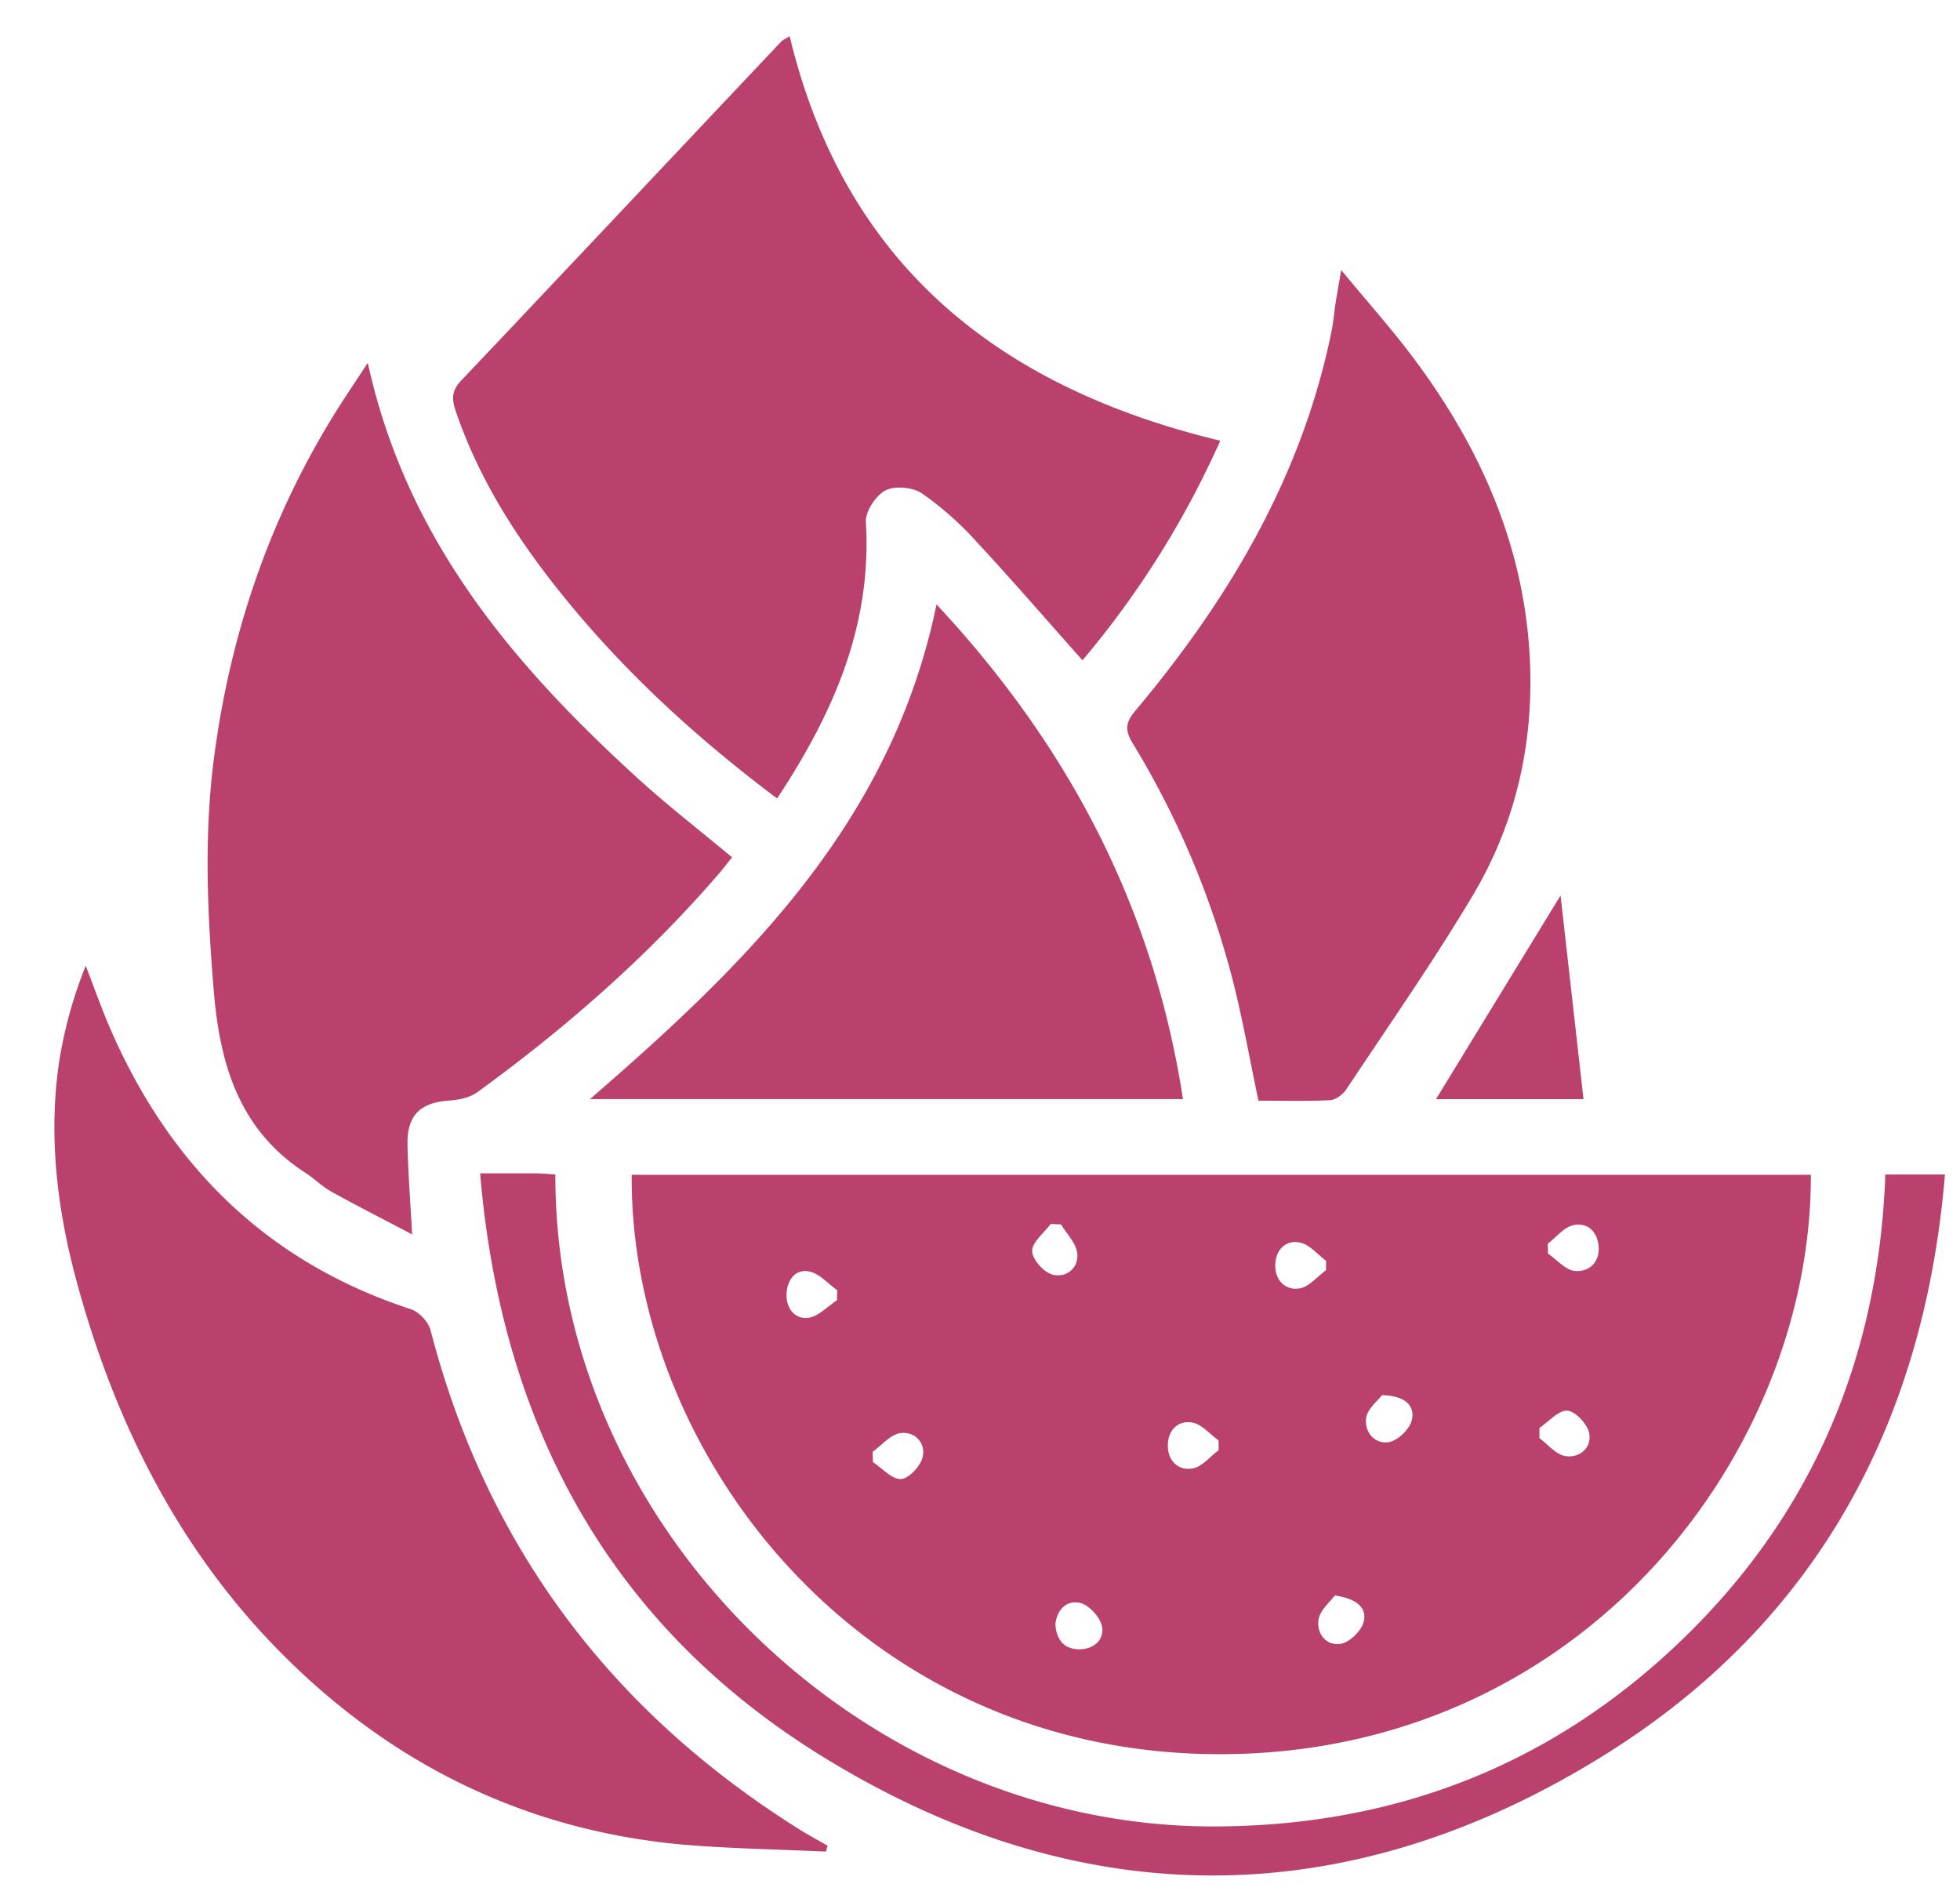 <svg xmlns="http://www.w3.org/2000/svg" width="34" height="33" viewBox="0 0 34 33"><g><g><path fill="#ba406d" d="M31.413 20.379c.012 4.778-3.9 9.99-10.144 10.05-6.338.061-10.346-5.243-10.311-10.05h20.455zm-16.275 4.805l.005.18c.163.106.333.303.489.292.139-.01.342-.23.375-.389.052-.244-.146-.445-.393-.406-.171.026-.318.21-.476.323zm3.268-3.944l-.18-.008c-.116.157-.322.314-.321.47 0 .143.202.369.355.409.23.06.455-.11.427-.37-.018-.175-.182-.335-.281-.501zm8.299 3.529l-.001.178c.148.109.285.283.446.31.25.043.462-.14.419-.39-.028-.158-.236-.384-.378-.396-.153-.013-.323.19-.486.298zm-8.397 3.405c.017.285.164.439.423.436.242-.002.432-.17.385-.398-.033-.16-.22-.366-.375-.405-.242-.06-.406.12-.433.367zm8.541-6.6l.005.173c.154.105.301.283.464.3.235.023.43-.14.414-.413-.014-.258-.185-.436-.44-.381-.163.035-.296.21-.443.321zm-12.33.981l.004-.176c-.162-.113-.313-.291-.49-.324-.241-.045-.38.155-.389.393-.009.246.143.439.374.412.176-.02.335-.197.502-.305zm9.455 1.646c-.068.092-.251.233-.275.397-.035.241.149.462.398.417.156-.028.36-.23.395-.387.054-.24-.113-.417-.518-.427zm-2.834.955a19.034 19.034 0 0 1-.002-.17c-.152-.109-.293-.282-.458-.31-.255-.042-.423.144-.422.403.001.263.183.437.43.394.164-.028.302-.207.452-.317zm2.015 2.52c-.08.11-.255.252-.282.417-.04.243.134.465.387.421.155-.027.357-.225.396-.382.061-.245-.127-.402-.5-.456zm-.153-5.641l.001-.165c-.15-.11-.288-.284-.453-.316-.255-.05-.425.135-.428.393-.004.259.173.442.42.403.165-.025.308-.205.46-.315zm-9.521-8.184c-1.335-1.002-2.54-2.095-3.585-3.358-.84-1.014-1.56-2.1-1.99-3.36-.074-.216-.068-.36.093-.53 1.854-1.957 3.7-3.92 5.55-5.879.031-.033.077-.05.149-.096.956 3.974 3.636 6.094 7.47 7.017a16.004 16.004 0 0 1-2.39 3.809c-.626-.703-1.222-1.394-1.842-2.061a5.568 5.568 0 0 0-.941-.833c-.16-.108-.471-.138-.636-.052-.168.088-.35.367-.339.55.108 1.785-.56 3.31-1.54 4.793zM6.38 6.294c.67 3.063 2.52 5.233 4.674 7.199.518.473 1.076.904 1.645 1.379-.082.101-.16.205-.246.304-1.236 1.43-2.65 2.664-4.174 3.771-.127.092-.313.132-.474.143-.514.033-.747.252-.736.771.01.48.048.96.08 1.552-.508-.268-.96-.497-1.403-.743-.161-.09-.295-.227-.45-.327-1.14-.737-1.48-1.868-1.586-3.136-.114-1.36-.174-2.72.004-4.075.294-2.235 1.024-4.32 2.257-6.217l.409-.621zm7.946 25.825c-.757-.034-1.516-.05-2.27-.104-2.82-.204-5.225-1.365-7.191-3.353-1.772-1.79-2.875-4-3.533-6.423-.342-1.26-.5-2.55-.301-3.854a7.647 7.647 0 0 1 .456-1.631c.15.384.285.774.452 1.151 1.037 2.35 2.721 4 5.19 4.806.141.047.303.22.34.365.973 3.75 3.135 6.613 6.401 8.66.159.099.324.188.486.281l-.03.102zm7.504-13.026c-.146-.696-.265-1.364-.428-2.02a15.18 15.18 0 0 0-1.757-4.186c-.142-.237-.114-.364.06-.57 1.624-1.938 2.886-4.068 3.396-6.584.031-.157.043-.318.067-.476.024-.155.053-.31.098-.572.462.56.894 1.042 1.279 1.56 1.112 1.496 1.858 3.148 1.984 5.032.101 1.505-.202 2.942-.971 4.239-.686 1.155-1.46 2.259-2.203 3.38-.059.089-.185.184-.284.189-.417.02-.835.008-1.241.008zm-11.596-.027c2.73-2.36 5.235-4.812 6.012-8.581 2.285 2.45 3.762 5.247 4.275 8.581H10.234zm22.47 1.308h1.035c-.36 4.323-2.234 7.773-5.887 10.057-4.454 2.784-9.08 2.804-13.555.057-3.711-2.277-5.6-5.754-5.968-10.134h.98c.108.002.217.013.325.019-.015 6.15 5.362 11.346 11.475 11.31 3.145-.018 5.856-1.089 8.104-3.272 2.25-2.186 3.377-4.894 3.492-8.037zm-5.633-4.839l.398 3.532H24.91l2.16-3.532z"/></g></g></svg>